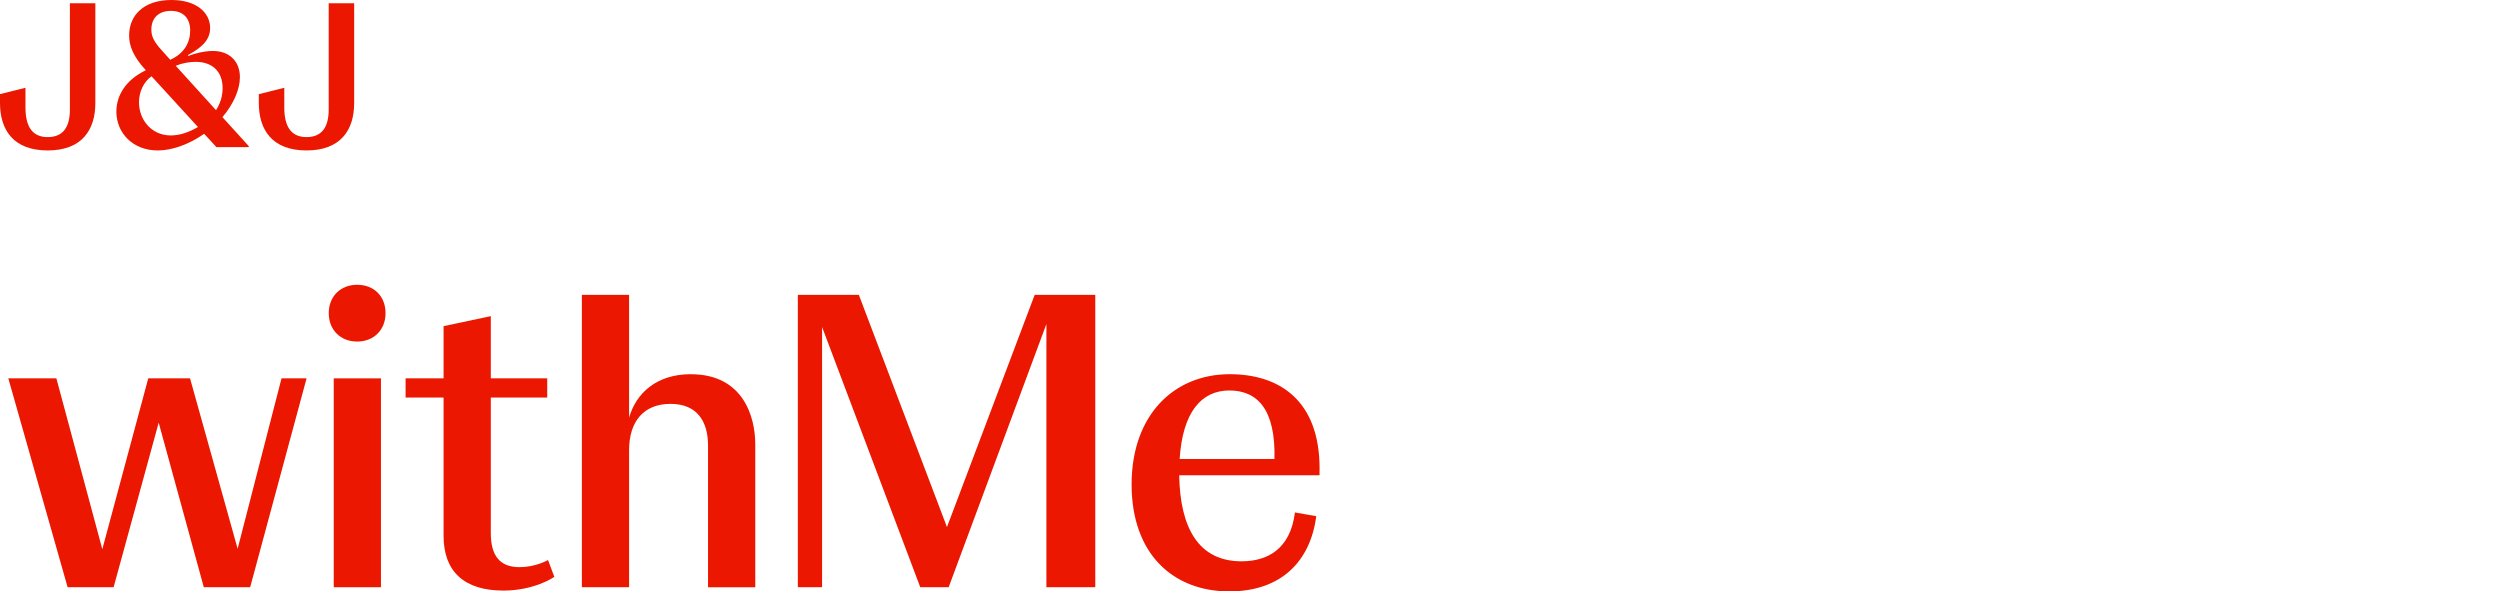 <svg width="186" height="44" viewBox="0 0 186 44" fill="none" xmlns="http://www.w3.org/2000/svg">
<g clip-path="url(#clip0_13187_36743)">
<path d="M17.68 40.83L14.139 28.15H11.03L7.612 40.861L4.194 28.15H0.619L5.031 43.69H8.452L11.806 31.446L15.163 43.69H18.612L22.809 28.15H20.945L17.68 40.83Z" fill="#EB1700"/>
<path d="M28.343 28.15H24.83V43.69H28.343V28.15Z" fill="#EB1700"/>
<path d="M26.571 21.188C25.327 21.188 24.459 22.058 24.459 23.3C24.459 24.541 25.33 25.412 26.571 25.412C27.813 25.412 28.684 24.541 28.684 23.3C28.684 22.058 27.844 21.188 26.571 21.188Z" fill="#EB1700"/>
<path d="M38.659 42.197C37.166 42.197 36.516 41.327 36.516 39.65V29.579H40.713V28.15H36.516V23.521L33.002 24.266V28.15H30.176V29.579H33.002V39.867C33.002 42.51 34.526 43.939 37.448 43.939C39.717 43.939 41.179 42.976 41.24 42.912L40.774 41.667C40.774 41.667 39.873 42.194 38.662 42.194L38.659 42.197Z" fill="#EB1700"/>
<path d="M51.403 27.84C48.855 27.84 47.332 29.238 46.804 31.072V21.936H43.291V43.69H46.804V33.497C46.804 31.354 47.893 30.048 49.882 30.048C51.872 30.048 52.678 31.354 52.678 33.156V43.693H56.192V33.064C56.192 30.952 55.26 27.843 51.406 27.843L51.403 27.84Z" fill="#EB1700"/>
<path d="M70.454 39.214L63.897 21.936H59.359V43.69H61.162V24.327L68.468 43.69H70.58L77.852 24.109V43.69H81.488V21.936H76.981L70.454 39.214Z" fill="#EB1700"/>
<path d="M98.177 34.864C98.177 29.766 95.164 27.84 91.494 27.84C87.331 27.84 84.191 30.885 84.191 36.044C84.191 41.204 87.269 44 91.463 44C95.317 44 97.494 41.762 97.929 38.405L96.344 38.126C96.001 40.861 94.293 41.762 92.365 41.762C89.195 41.762 87.797 39.306 87.732 35.361H98.174V34.864H98.177ZM94.82 34.15H87.766C87.984 30.67 89.382 29.051 91.463 29.051C93.545 29.051 94.912 30.449 94.82 34.15Z" fill="#EB1700"/>
<path d="M22.803 11.193C25.357 11.193 26.35 9.663 26.35 7.661V0.245H24.455V8.152C24.455 9.436 23.965 10.2 22.803 10.2C21.641 10.2 21.151 9.39 21.151 7.999V6.53L19.256 7.005V7.661C19.256 9.663 20.249 11.193 22.803 11.193Z" fill="#EB1700"/>
<path d="M8.658 8.302C8.658 9.878 9.866 11.193 11.733 11.193C12.803 11.193 14.057 10.749 15.188 9.955L16.105 10.948H18.506V10.871L16.549 8.716C17.374 7.738 17.849 6.668 17.849 5.733C17.849 4.571 17.071 3.792 15.847 3.792C15.207 3.792 14.486 3.976 14.011 4.16L13.98 4.099C15.142 3.474 15.633 2.891 15.633 2.082C15.63 0.917 14.591 0 12.757 0C10.645 0 9.606 1.177 9.606 2.646C9.606 3.44 9.943 4.237 10.829 5.2L10.844 5.23C9.345 5.948 8.658 7.113 8.658 8.305V8.302ZM14.56 4.602C15.798 4.602 16.562 5.319 16.562 6.558C16.562 7.11 16.409 7.674 16.071 8.195L13.073 4.893C13.609 4.678 14.127 4.602 14.557 4.602H14.56ZM12.711 0.809C13.613 0.809 14.149 1.331 14.149 2.278C14.149 3.149 13.72 3.976 12.665 4.448L12.009 3.716C11.427 3.075 11.261 2.676 11.261 2.201C11.261 1.315 11.828 0.809 12.714 0.809H12.711ZM11.273 5.672L14.728 9.449C14.088 9.832 13.367 10.077 12.711 10.077C11.243 10.077 10.341 8.885 10.341 7.615C10.341 6.821 10.694 6.086 11.273 5.675V5.672Z" fill="#EB1700"/>
<path d="M3.547 11.193C6.101 11.193 7.094 9.663 7.094 7.661V0.245H5.2V8.152C5.2 9.436 4.709 10.2 3.547 10.2C2.385 10.2 1.895 9.39 1.895 7.999V6.53L0 7.002V7.658C0 9.663 0.993 11.193 3.547 11.193Z" fill="#EB1700"/>
</g>
<defs>
<clipPath id="clip0_13187_36743">
<rect width="185.801" height="44" fill="white"/>
</clipPath>
</defs>
</svg>

